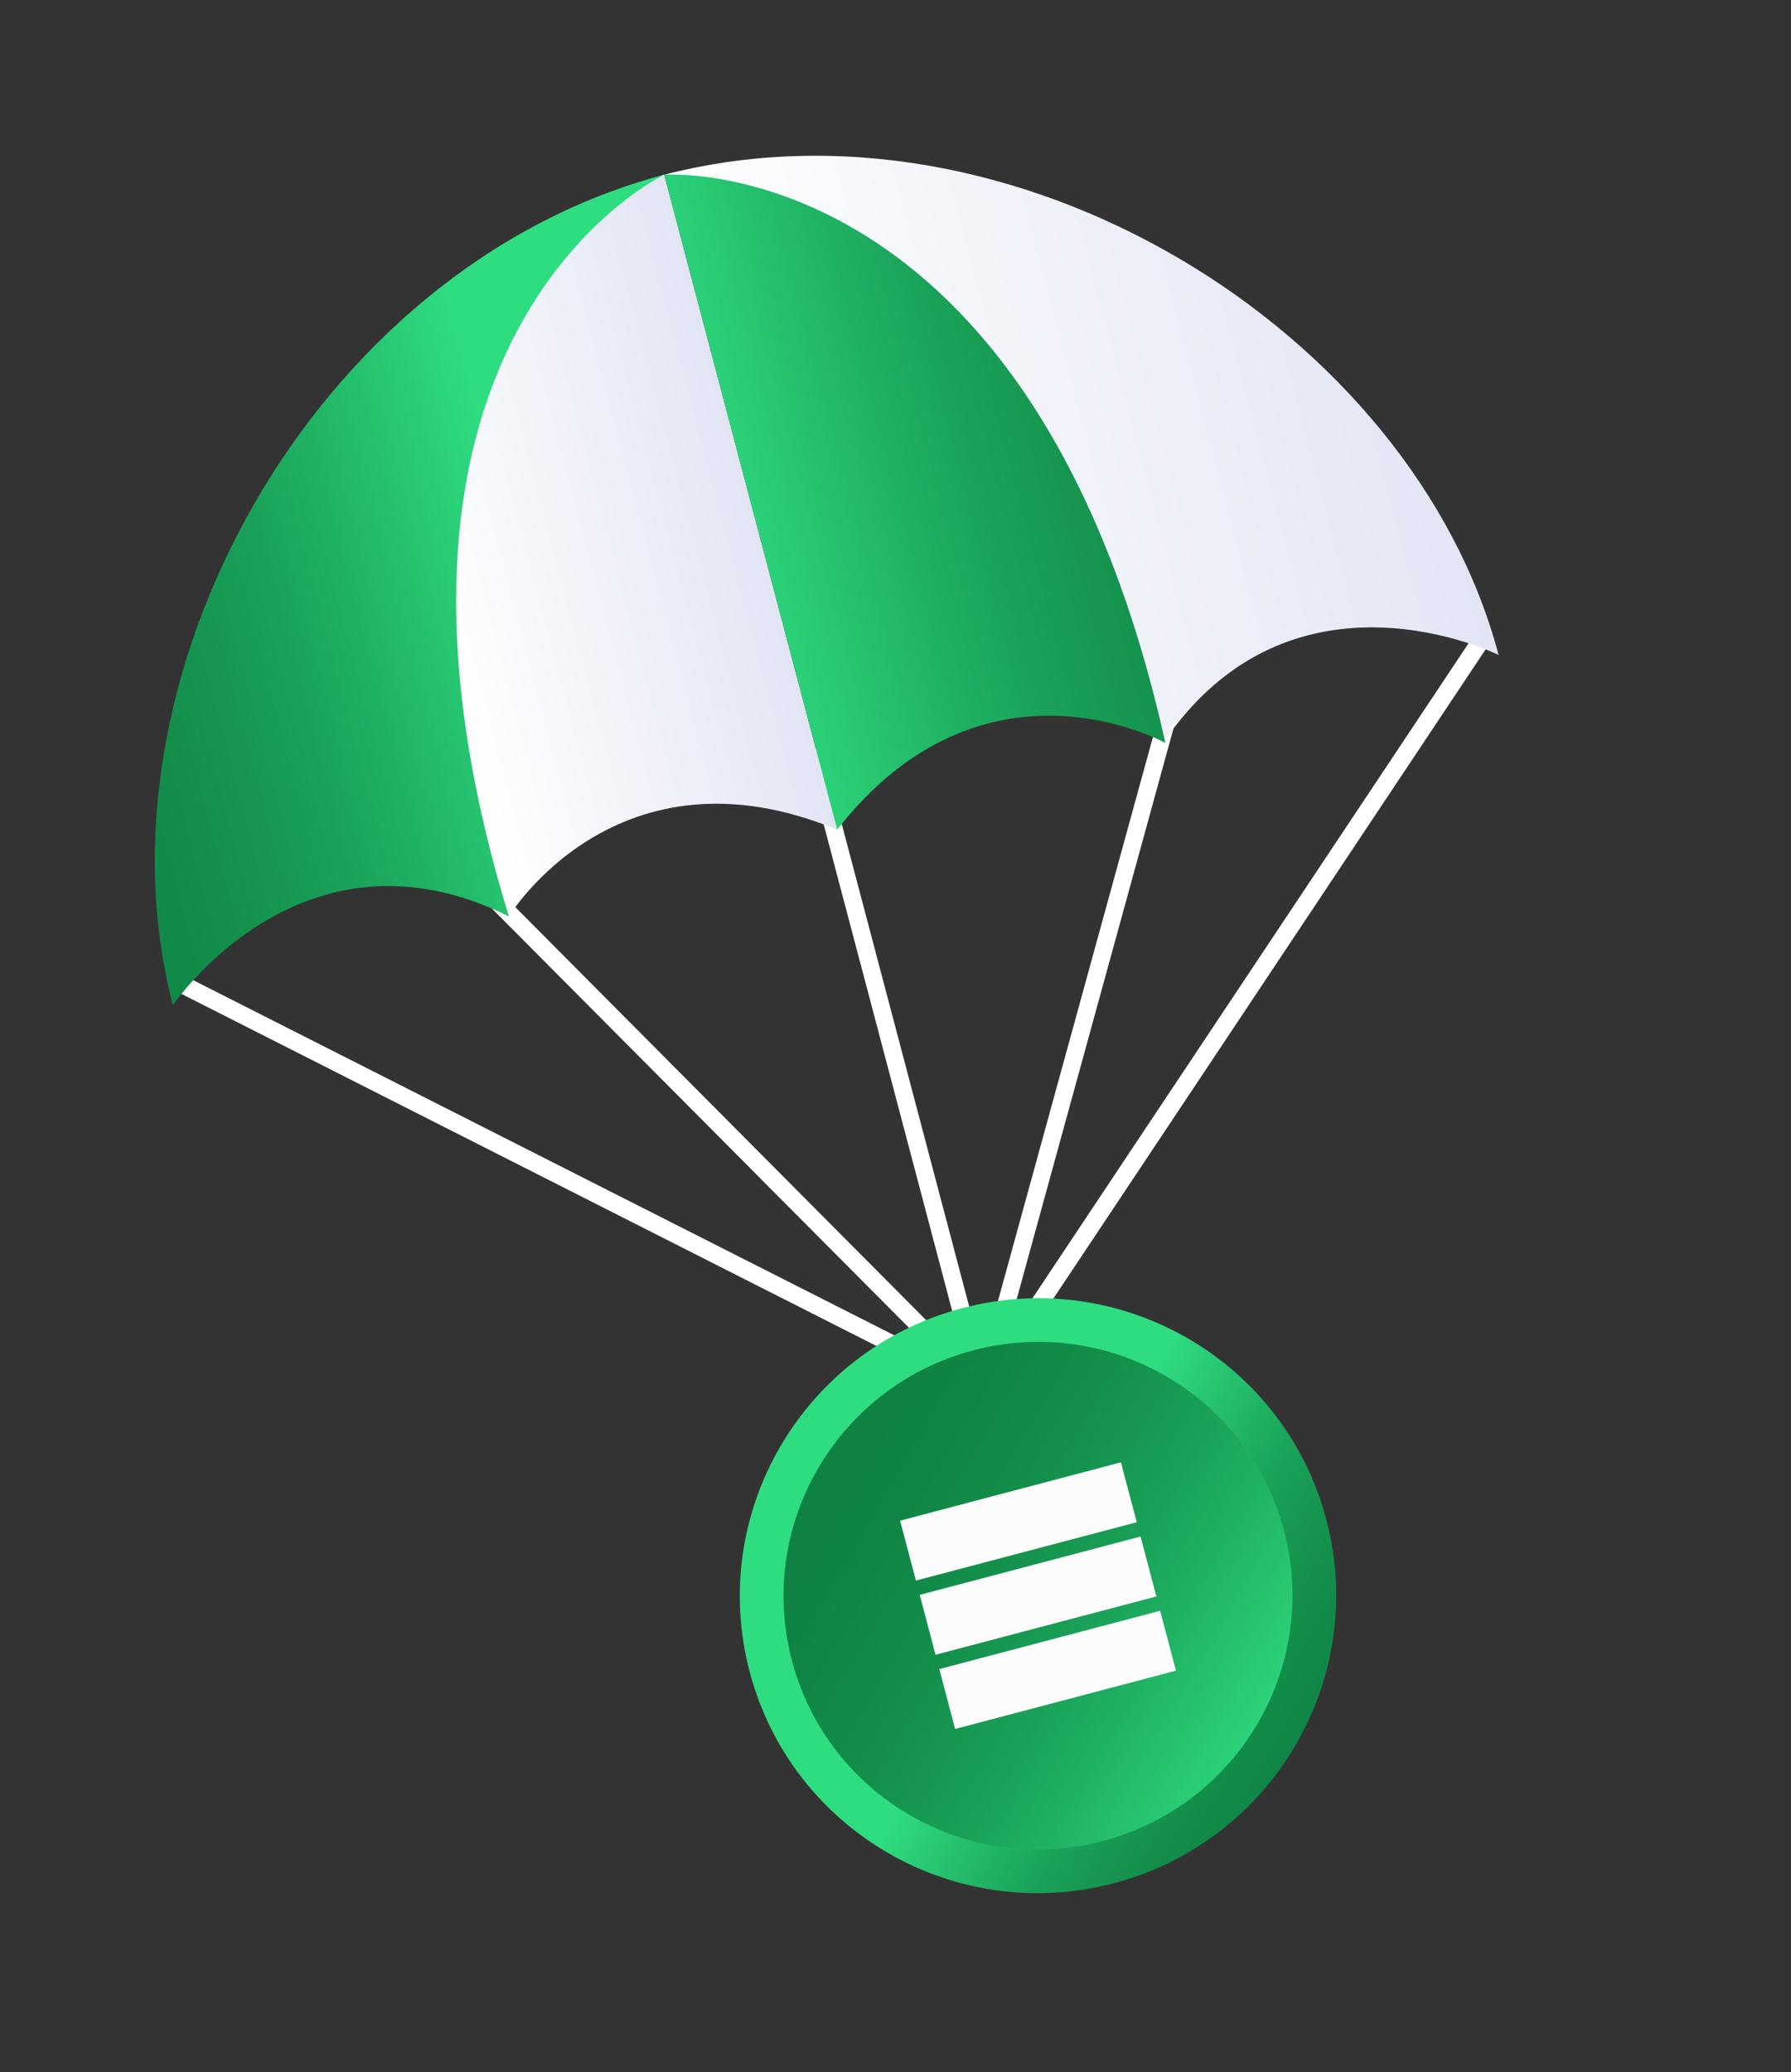 <svg xmlns="http://www.w3.org/2000/svg" width="102" height="118" fill="none"><rect width="100%" height="100%" fill="#333333" stroke="none"/><g clip-path="url(#a)"><path stroke="url(#b)" stroke-miterlimit="10" d="m10.484 56.115 45.451 23.023 28.302-42.504"/><path stroke="url(#c)" stroke-miterlimit="10" d="m27.227 50.237 28.742 28.892 10.81-39.34"/><path stroke="url(#d)" stroke-miterlimit="10" d="m46.3 42.676 9.63 36.464"/><path fill="url(#e)" d="M37.828 9.95C17.8 15.238 4.974 38.771 9.852 57.24c0 0 7.35-10.915 19.132-5.053 0 0-2.546-16.507.495-27.944C32.154 14.115 37.828 9.95 37.828 9.95z"/><path fill="url(#f)" d="M37.667 9.992c20.018-5.288 42.801 8.84 47.68 27.307 0 0-11.782-5.862-19.133 5.054 0 0-5.937-15.612-14.229-24.054-7.328-7.486-14.318-8.307-14.318-8.307z"/><path fill="url(#g)" d="M37.828 9.95s-19.046 9.004-8.844 42.237c0 0 6.144-10.127 18.696-4.938l-9.852-37.3z"/><path fill="url(#h)" d="M37.828 9.95S58.823 8.377 66.37 42.31c0 0-10.343-5.771-18.691 4.938l-9.852-37.3z"/><path fill="url(#i)" d="M63.44 107.242c9.069-2.395 14.484-11.667 12.096-20.709-2.389-9.042-11.676-14.43-20.745-12.035-9.068 2.396-14.483 11.667-12.095 20.71 2.389 9.041 11.676 14.429 20.744 12.034z"/><path fill="url(#j)" d="M62.806 104.842c7.739-2.044 12.36-9.957 10.322-17.673-2.038-7.716-9.964-12.314-17.703-10.27-7.738 2.044-12.36 9.956-10.321 17.672 2.038 7.717 9.964 12.315 17.702 10.271z"/><path fill="#FCFCFC" d="m63.838 83.275-12.575 3.322.9 3.41 12.576-3.321-.9-3.41zm2.233 8.453-12.575 3.321.9 3.41 12.576-3.321-.901-3.41zm-1.116-4.227-12.576 3.322.901 3.41 12.576-3.321-.901-3.41z"/></g><defs><linearGradient id="b" x1="14.686" x2="88.722" y1="72.587" y2="53.031" gradientUnits="userSpaceOnUse"><stop stop-color="#fff"/><stop offset="1" stop-color="#fff"/></linearGradient><linearGradient id="c" x1="31.586" x2="71.512" y1="67.495" y2="56.949" gradientUnits="userSpaceOnUse"><stop stop-color="#fff"/><stop offset="1" stop-color="#fff"/></linearGradient><linearGradient id="d" x1="-nan" x2="-nan" y1="-nan" y2="-nan" gradientUnits="userSpaceOnUse"><stop stop-color="#fff"/><stop offset="1" stop-color="#fff"/></linearGradient><linearGradient id="e" x1="-7.454" x2="98.773" y1="41.861" y2="13.802" gradientUnits="userSpaceOnUse"><stop stop-color="#0E7F41"/><stop offset=".08" stop-color="#0F8344"/><stop offset=".15" stop-color="#138E4B"/><stop offset=".22" stop-color="#1AA158"/><stop offset=".28" stop-color="#23BB6A"/><stop offset=".35" stop-color="#2FDD81"/><stop offset=".61" stop-color="#2FDD81"/></linearGradient><linearGradient id="f" x1="42.593" x2="80.42" y1="28.641" y2="18.65" gradientUnits="userSpaceOnUse"><stop stop-color="#fff"/><stop offset="1" stop-color="#E2E5F4"/></linearGradient><linearGradient id="g" x1="23.999" x2="42.754" y1="33.553" y2="28.599" gradientUnits="userSpaceOnUse"><stop stop-color="#fff"/><stop offset="1" stop-color="#E2E5F4"/></linearGradient><linearGradient id="h" x1="82.145" x2="-39.013" y1="18.194" y2="50.197" gradientUnits="userSpaceOnUse"><stop stop-color="#0E7F41"/><stop offset=".08" stop-color="#0F8344"/><stop offset=".15" stop-color="#138E4B"/><stop offset=".22" stop-color="#1AA158"/><stop offset=".28" stop-color="#23BB6A"/><stop offset=".35" stop-color="#2FDD81"/><stop offset=".61" stop-color="#2FDD81"/></linearGradient><linearGradient id="i" x1="79.902" x2="18.616" y1="102.926" y2="67.135" gradientUnits="userSpaceOnUse"><stop stop-color="#0E7F41"/><stop offset=".08" stop-color="#0F8344"/><stop offset=".15" stop-color="#138E4B"/><stop offset=".22" stop-color="#1AA158"/><stop offset=".28" stop-color="#23BB6A"/><stop offset=".35" stop-color="#2FDD81"/><stop offset=".61" stop-color="#2FDD81"/></linearGradient><linearGradient id="j" x1="42.762" x2="130.548" y1="81.379" y2="132.654" gradientUnits="userSpaceOnUse"><stop stop-color="#0E7F41"/><stop offset=".08" stop-color="#0F8344"/><stop offset=".15" stop-color="#138E4B"/><stop offset=".22" stop-color="#1AA158"/><stop offset=".28" stop-color="#23BB6A"/><stop offset=".35" stop-color="#2FDD81"/><stop offset=".61" stop-color="#2FDD81"/></linearGradient><clipPath id="a"><path fill="#fff" d="M0 19.94 75.495 0l25.693 97.272-75.495 19.94z"/></clipPath></defs></svg>